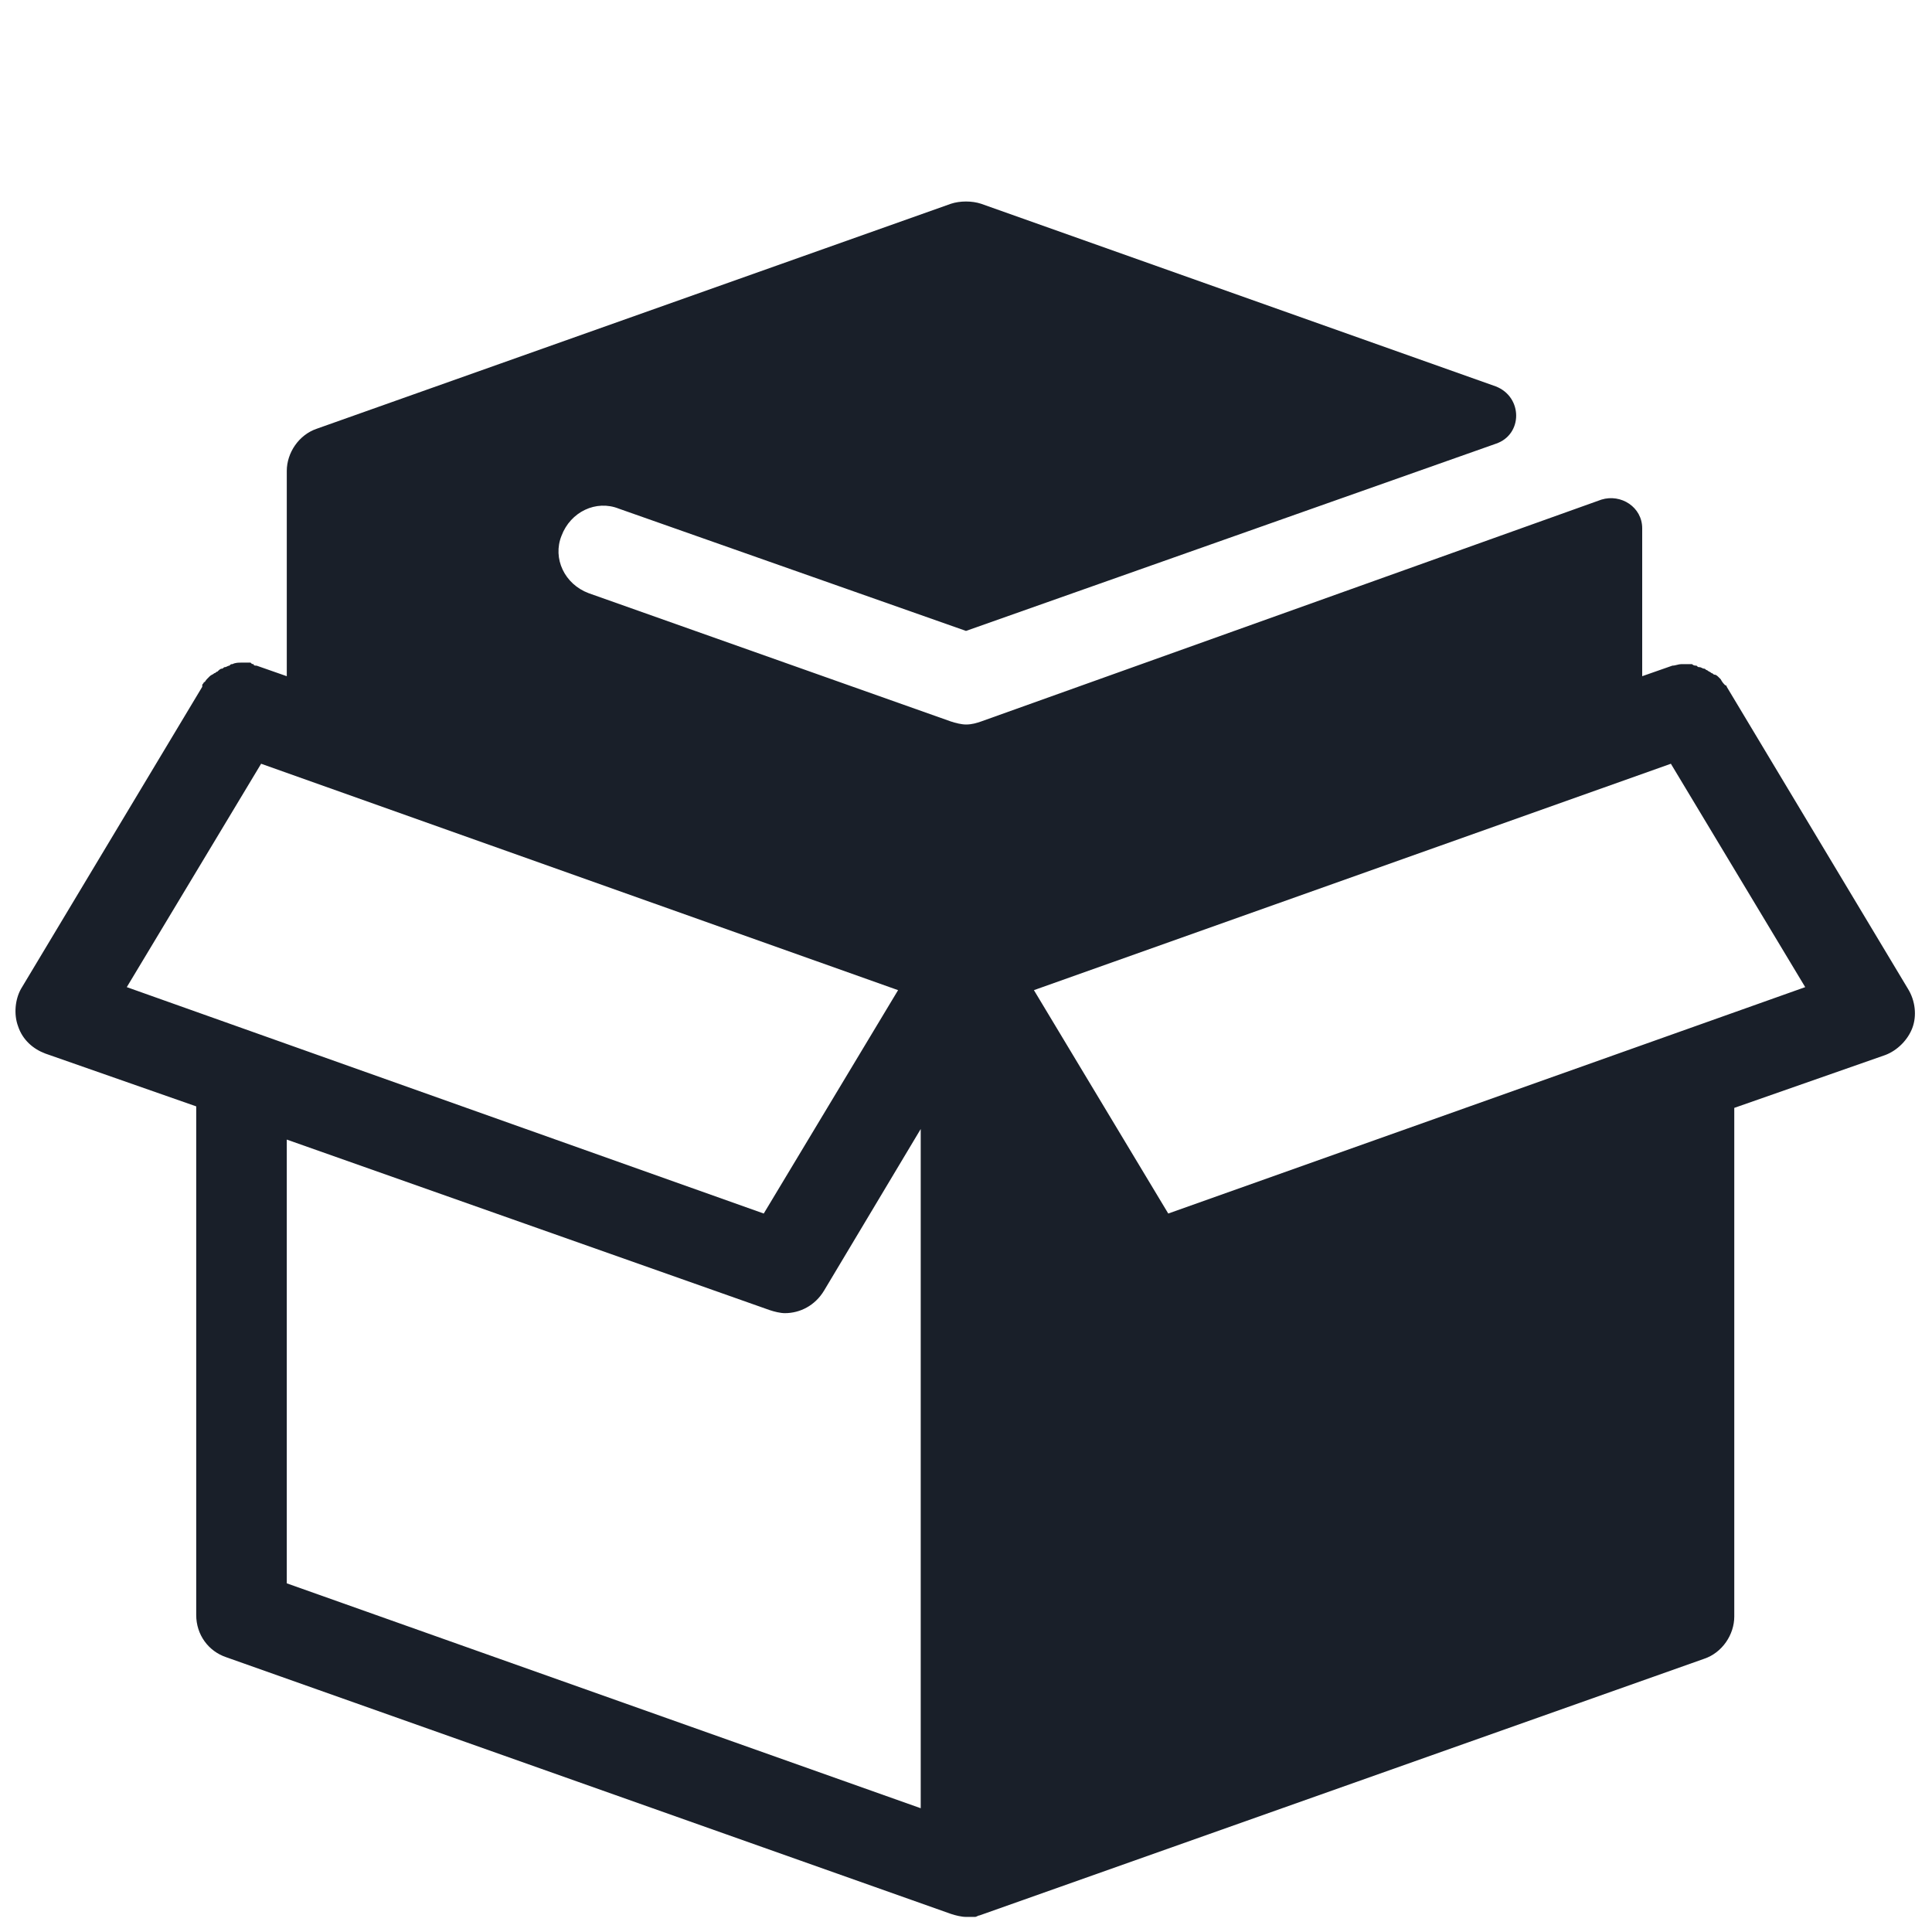 <?xml version="1.0" encoding="UTF-8"?> <svg xmlns="http://www.w3.org/2000/svg" viewBox="0 0 128 128" width="50" height="50"><path d="M3,69.8l10,3.5V107c0,1.3,0.8,2.4,2,2.8l48,17c0.3,0.1,0.7,0.2,1,0.2c0.2,0,0.3,0,0.5,0c0,0,0.1,0,0.1,0 c0.1,0,0.2-0.1,0.3-0.1c0,0,0,0,0,0l48-17c1.2-0.4,2-1.6,2-2.8V73.4l10-3.5c0.8-0.3,1.5-1,1.8-1.8c0.3-0.8,0.2-1.8-0.3-2.6l-12-20 c0,0,0,0,0,0c0,0,0-0.1-0.1-0.1c-0.1-0.1-0.2-0.2-0.3-0.4c0,0-0.1-0.1-0.1-0.1c-0.1-0.1-0.2-0.2-0.3-0.2c-0.1,0-0.1-0.1-0.2-0.1 c-0.1-0.1-0.2-0.1-0.3-0.2c-0.1,0-0.1-0.1-0.2-0.1c-0.1,0-0.2-0.1-0.3-0.1c-0.1,0-0.1,0-0.2-0.1c-0.1,0-0.2,0-0.3-0.1 c-0.1,0-0.2,0-0.2,0c-0.1,0-0.2,0-0.3,0c-0.1,0-0.1,0-0.2,0c-0.2,0-0.4,0.1-0.6,0.1l-2,0.7l0-9.8c0-1.4-1.4-2.3-2.7-1.9L65,47.8 c0,0,0,0,0,0c-0.3,0.1-0.6,0.2-1,0.2c-0.3,0-0.7-0.1-1-0.2l-24-8.5c-1.6-0.6-2.4-2.3-1.8-3.8c0.6-1.6,2.3-2.4,3.8-1.8l23,8.1 l35.1-12.4c1.8-0.6,1.8-3.1,0-3.8L65,13.5c-0.6-0.2-1.4-0.2-2,0L21,28.4c-1.2,0.4-2,1.6-2,2.8v13.6l-2-0.7c-0.1,0-0.2,0-0.2-0.1 c-0.1,0-0.1,0-0.2-0.1c-0.2,0-0.3,0-0.5,0c0,0,0,0-0.1,0c0,0,0,0,0,0c-0.2,0-0.4,0-0.6,0.1c-0.1,0-0.1,0-0.2,0.1 c-0.1,0-0.2,0.1-0.3,0.1c-0.1,0-0.1,0.1-0.2,0.1c-0.1,0-0.2,0.1-0.3,0.2c-0.1,0-0.1,0.1-0.2,0.1c-0.1,0.1-0.2,0.1-0.3,0.2 c-0.1,0.1-0.1,0.1-0.2,0.2c-0.1,0.1-0.1,0.2-0.2,0.2c0,0.1-0.1,0.1-0.1,0.2c0,0,0,0,0,0.1l-12,20C1,66.2,0.9,67.2,1.2,68 C1.5,68.9,2.2,69.5,3,69.8z M110.7,50.6l8.9,14.8l-42.2,15l-8.9-14.8L110.7,50.6z M61,95.7v24.1l-42-14.9V75.5l32,11.3 c0.3,0.1,0.7,0.2,1,0.2c1,0,2-0.5,2.6-1.5L61,74.8V95.7z M17.3,50.6l42.2,15l-8.9,14.8l-42.2-15L17.3,50.6z" fill="#191F29"></path></svg> 